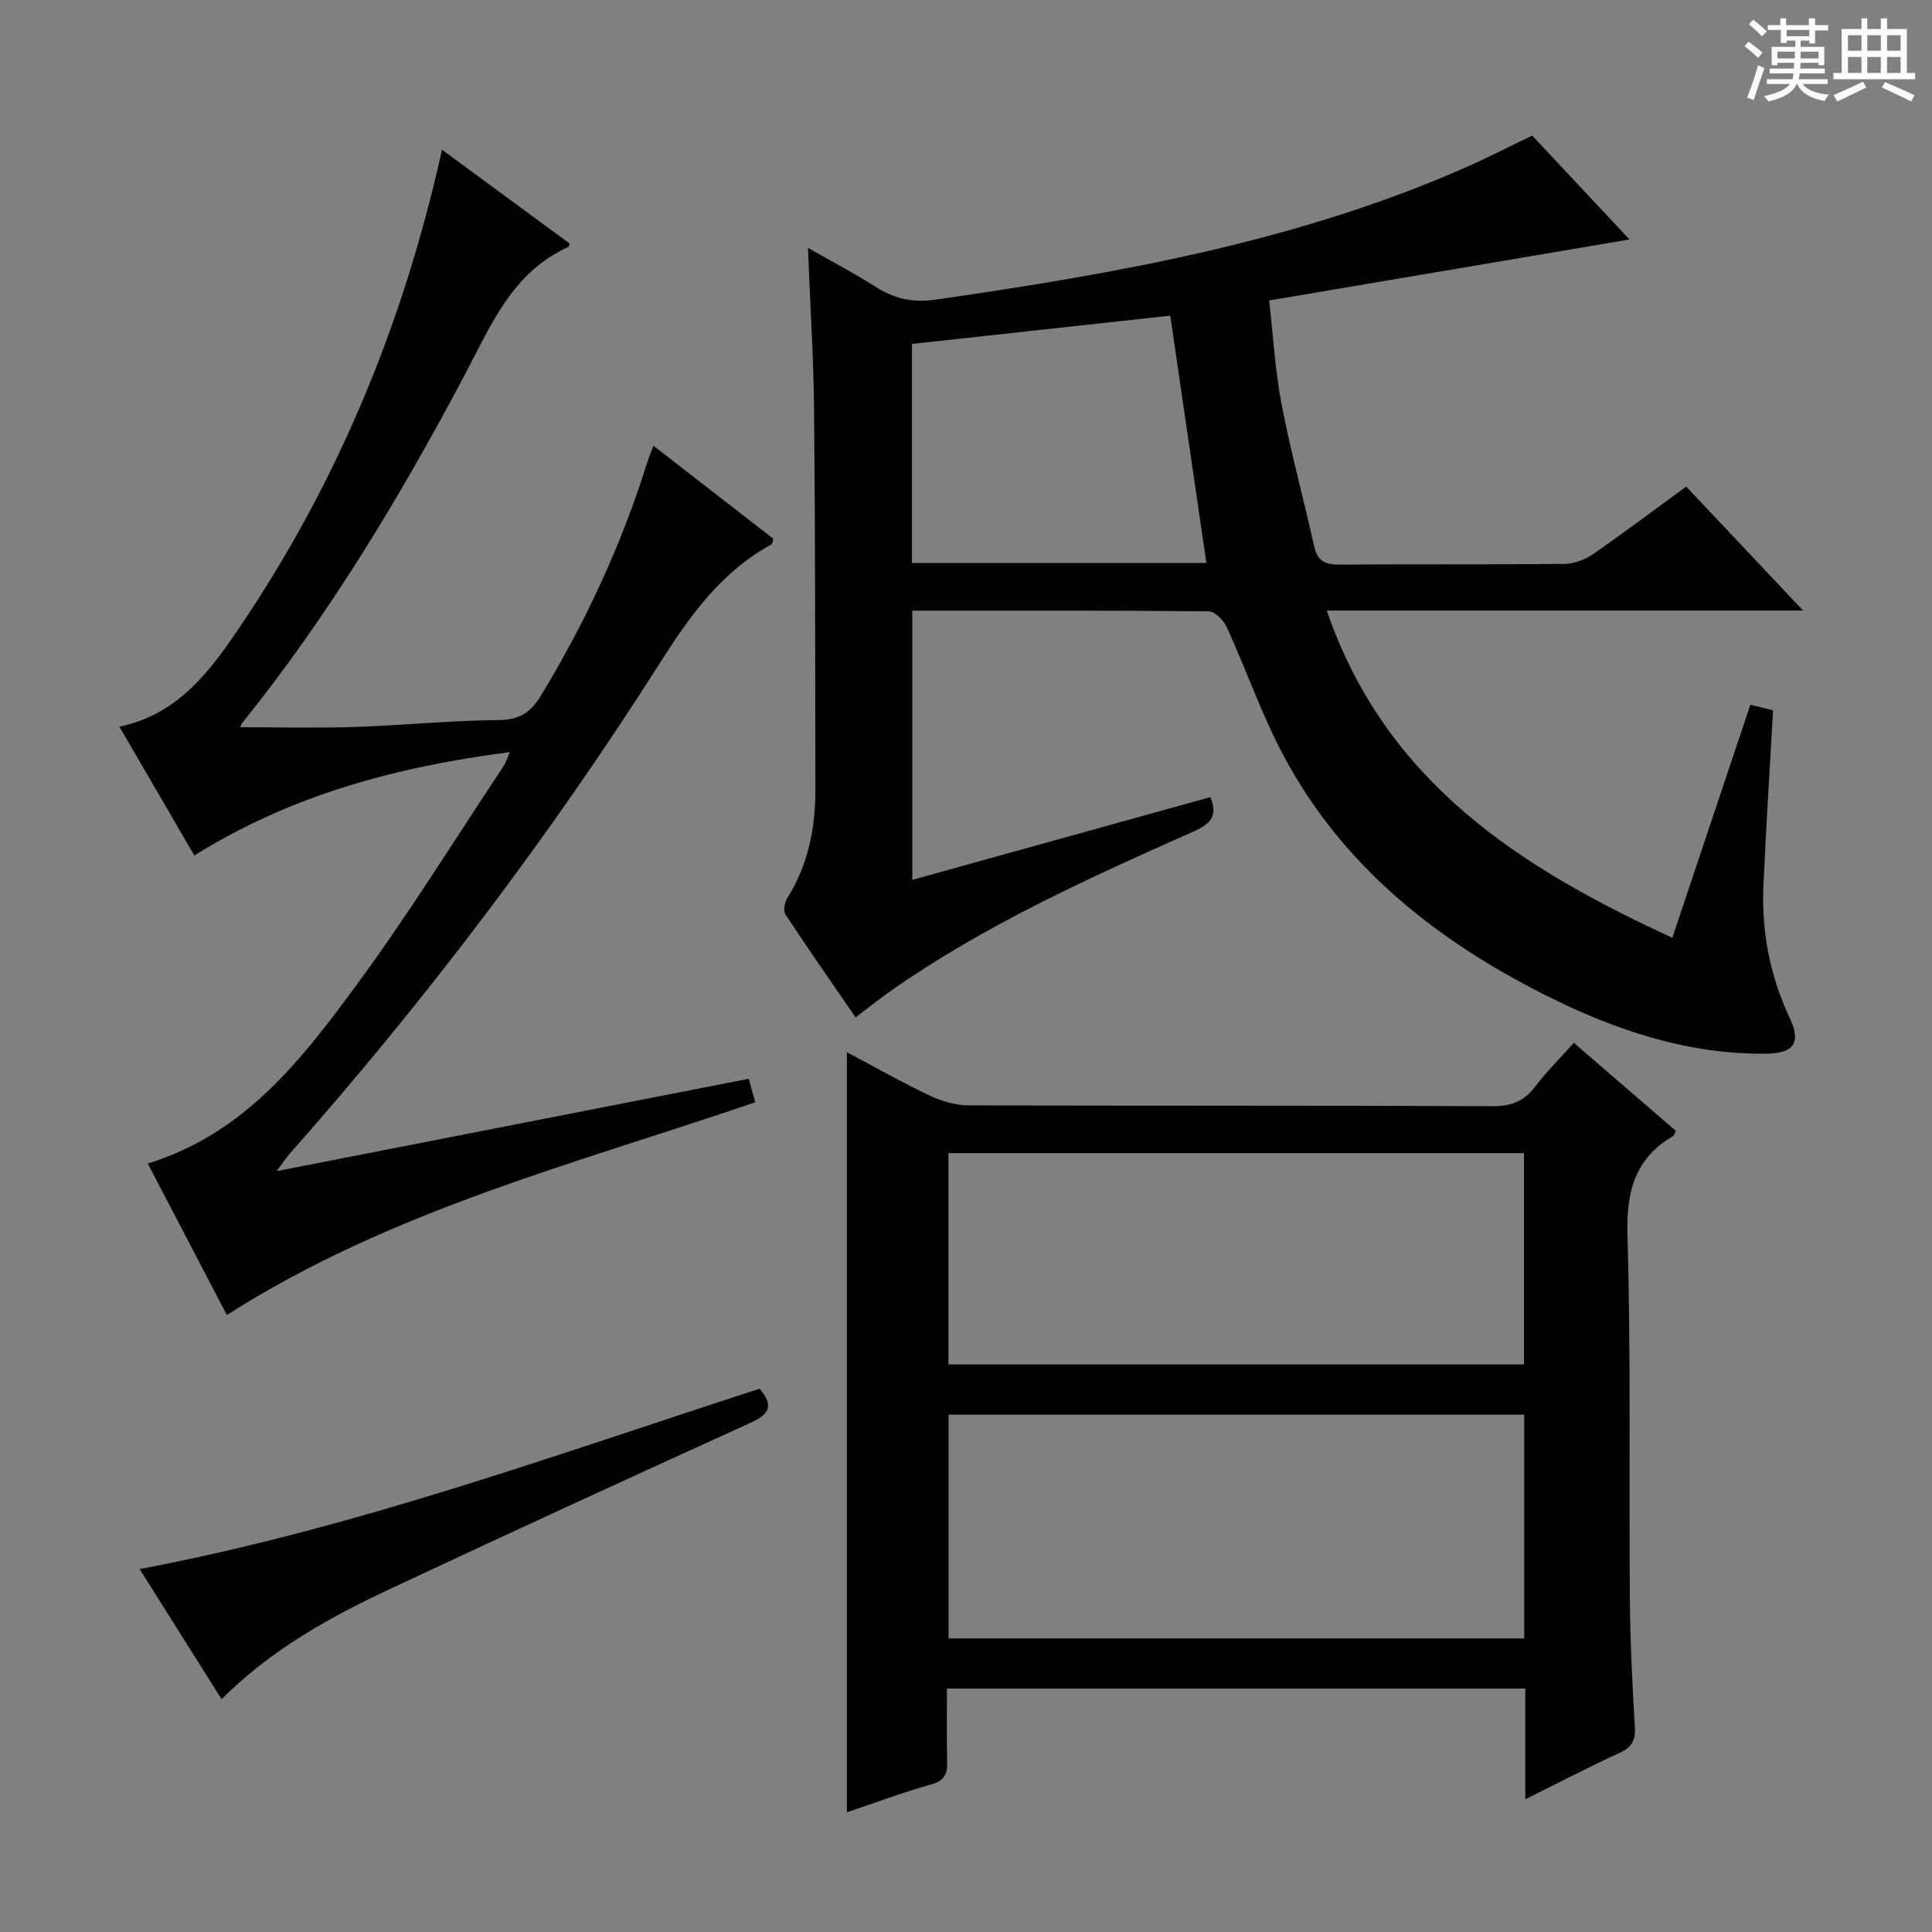 <svg enable-background="new 0 0 400 400" viewBox="0 0 400 400" xmlns="http://www.w3.org/2000/svg"><rect x="0" y="0" width="400" height="400" fill="#808080" stroke="none"/><path d="m361.2 9.6.8-1c.9.7 1.9 1.4 2.9 2.3l-.9 1.1c-1-1-2-1.8-2.8-2.4zm.5 10.6c.9-2.1 1.6-4.3 2.3-6.7.4.2.8.4 1.3.6-.7 2.1-1.5 4.3-2.2 6.6zm.4-15.2.9-.9c1 .8 2 1.6 2.8 2.4l-1 1c-.9-.9-1.8-1.7-2.7-2.5zm12.5-1.2h1.2v1.4h2.7v1.1h-2.7v2.7h-1.2v-.6h-1.8v1.3h4.9v3.8h-1.2v-.5h-3.7c0 .4-.1.9-.1 1.2h5.1v1h-5.2c0 .5-.1.9-.2 1.2h6v1h-5.2c1.1 1.3 2.9 2 5.5 2.2-.4.4-.7.8-.9 1.3-2.9-.5-4.8-1.6-5.7-3.5h-.1c-.8 1.7-2.7 2.9-5.9 3.6-.2-.4-.6-.8-.9-1.1 2.8-.6 4.6-1.4 5.4-2.5h-4.8v-1h5.3c.1-.3.2-.7.2-1.2h-4.9v-1h5c0-.4 0-.8.1-1.2h-3.5v.5h-1.2v-3.8h4.9v-1.3h-1.8v.5h-1.2v-2.7h-2.7v-1h2.6v-1.4h1.2v1.4h4.7v-1.4zm-6.6 8.3h3.6c0-.4 0-.9 0-1.4h-3.6zm1.9-4.6h4.7v-1.3h-4.7zm6.6 3.2h-3.7v1.4h3.7z" fill="#fafbfa"/><path d="m385.3 3.8h1.3v2.2h2.8v-2.2h1.3v2.2h4.1v9.1h1.7v1.3h-16.9v-1.3h1.7v-9.1h4.1v-2.2zm.4 13.1.7 1.2c-1.8.9-3.8 1.9-6 2.9-.2-.4-.5-.8-.8-1.3 2.3-1 4.3-1.9 6.1-2.8zm-3.1-6.4h2.8v-3.2h-2.8zm0 4.6h2.8v-3.3h-2.8zm4-4.6h2.8v-3.2h-2.8zm0 4.6h2.8v-3.3h-2.8zm3.7 1.9c2.1.9 4.1 1.8 6.1 2.7l-.7 1.3c-2.2-1.1-4.2-2-6.1-2.9zm3.2-9.7h-2.8v3.2h2.8zm-2.8 7.8h2.8v-3.3h-2.8z" fill="#fafbfa"/><g fill="#010000"><path d="m349.11 100.74c8.03 8.51 15.62 16.57 24.2 25.67-33.58 0-65.75 0-98.62 0 12.24 35.61 40.05 53.23 71.55 67.75 5.5-16.45 10.8-32.26 16.15-48.25 1.81.44 3.39.83 4.7 1.15-.68 12.19-1.45 24.24-1.99 36.3-.43 9.62 1.39 18.83 5.53 27.6 2.28 4.83.76 7.11-4.72 7.19-16.37.24-31.48-4.85-45.82-12.05-22.74-11.42-42.2-26.8-54.39-49.74-4.5-8.47-7.66-17.64-11.65-26.39-.66-1.45-2.46-3.38-3.76-3.4-20.32-.21-40.63-.15-61.41-.15v55.75c20.61-5.72 41.13-11.42 61.7-17.13 1.73 4.03-.15 5.64-3.6 7.17-21.57 9.59-43.09 19.3-62.54 32.93-2.31 1.62-4.51 3.39-7.3 5.5-4.9-7.13-9.81-14.16-14.53-21.33-.49-.75-.15-2.52.43-3.44 4.3-6.87 5.79-14.45 5.78-22.38-.04-26.16-.03-52.32-.27-78.48-.1-10.94-.81-21.87-1.27-33.68 4.86 2.77 9.47 5.16 13.83 7.95 3.93 2.52 7.75 3.46 12.57 2.76 37.37-5.38 74.44-11.9 109.33-27.18 4.69-2.05 9.25-4.41 14.21-6.79 6.83 7.29 13.73 14.65 20.15 21.51-24.52 4.15-49.11 8.31-74.61 12.63.85 7.37 1.23 14.48 2.56 21.4 1.91 9.93 4.58 19.7 6.78 29.58.68 3.04 2.36 3.74 5.28 3.71 15.5-.13 31 .01 46.49-.15 1.98-.02 4.23-.84 5.88-1.97 6.4-4.44 12.64-9.14 19.36-14.04zm-99.34 15.83c-2.52-17.25-4.99-34.21-7.48-51.22-18.03 1.98-35.79 3.92-53.48 5.86v45.35c20.54.01 40.66.01 60.96.01z"/><path d="m315.79 372.52c0-8.23 0-15.37 0-22.92-39.85 0-79.4 0-119.73 0 0 5.02-.09 10.11.04 15.2.06 2.49-.55 3.86-3.25 4.62-5.86 1.65-11.57 3.8-17.51 5.8 0-52.57 0-104.71 0-157.37 5.79 3.07 11.39 6.25 17.19 9 2.45 1.16 5.32 1.99 8 2 36.16.13 72.33.02 108.49.18 3.89.02 6.56-1.04 8.88-4.12 2.29-3.05 5.04-5.75 7.94-9 7.14 6.16 14.16 12.21 21.13 18.23-.28.53-.35.93-.58 1.06-7.88 4.65-9.7 11.46-9.44 20.44.72 25.14.3 50.32.5 75.48.07 8.81.5 17.63 1.03 26.43.17 2.76-.61 4.18-3.12 5.34-6.31 2.91-12.48 6.11-19.57 9.63zm-.22-79.64c-39.92 0-79.59 0-119.18 0v46.34h119.18c0-15.63 0-30.88 0-46.34zm-119.21-10.38h119.16c0-14.72 0-29.11 0-43.76-39.88 0-79.44 0-119.16 0z"/><path d="m105.57 155.71c-23.36 3.03-45.14 8.8-65.34 21.41-5.13-8.83-10.25-17.64-15.5-26.67 10.85-2.26 17.35-9.71 22.96-17.78 21.39-30.76 35.63-64.68 43.82-101.67 8.92 6.56 17.7 13.02 26.42 19.42-.14.41-.15.66-.26.71-11.73 5.28-16.12 16.44-21.61 26.78-13.35 25.17-28 49.51-45.91 71.77-.28.34-.36.83-.38.88 7.87 0 15.76.21 23.64-.05 9.96-.33 19.91-1.34 29.87-1.43 4.27-.04 6.59-1.57 8.69-5.03 9.2-15.11 16.59-31.02 21.9-47.9.34-1.09.79-2.15 1.42-3.86 8.5 6.59 16.69 12.94 24.8 19.24-.17.6-.17 1.07-.37 1.18-10.26 5.61-16.74 14.56-22.89 24.24-22.88 36.02-48.6 69.96-76.87 101.94-.63.72-1.16 1.53-2.69 3.58 33.34-6.52 65.3-12.77 97.75-19.12.4 1.47.87 3.14 1.34 4.87-37.28 12.74-75.46 22.37-109.39 44.04-5.18-9.91-10.71-20.51-16.38-31.37 20.02-6.13 31.8-21.44 43.11-36.8 10.84-14.71 20.46-30.3 30.6-45.52.44-.66.66-1.46 1.27-2.86z"/><path d="m45.88 351.8c-5.75-9.13-11.14-17.69-16.97-26.94 44.36-8.38 86.12-23.65 128.34-37.34 3.1 3.58 1.93 5.33-1.86 7.05-24.94 11.35-49.85 22.77-74.65 34.41-12.49 5.86-24.56 12.51-34.86 22.82z"/></g></svg>